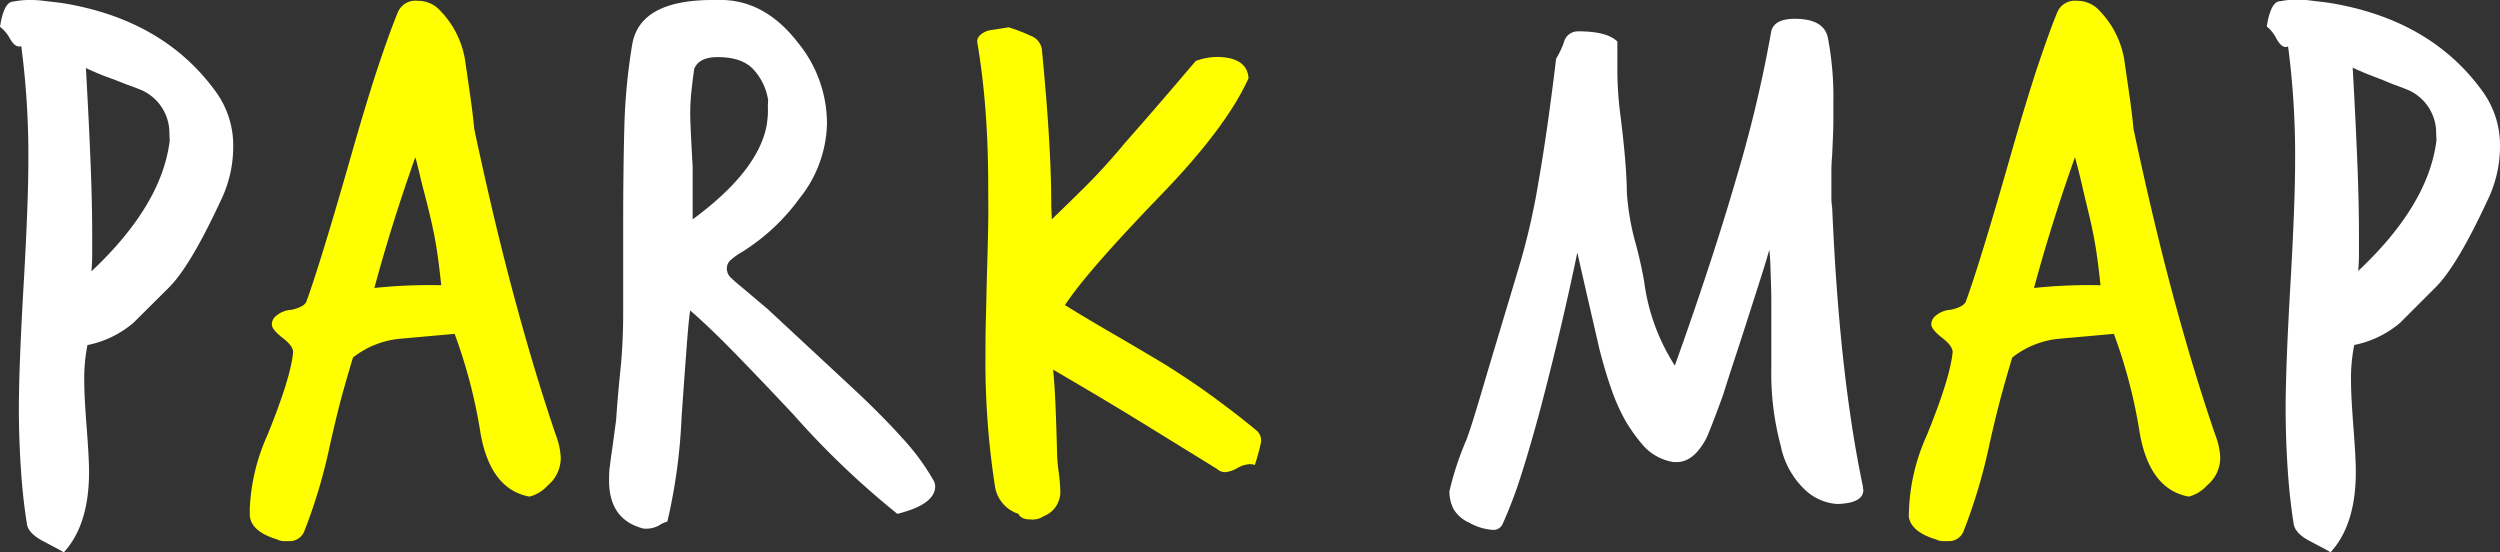 <svg xmlns="http://www.w3.org/2000/svg" viewBox="0 0 319.21 70.52"><rect x="0" y="0" width="319.21" height="70.52" fill="#333333" stroke="none"/><defs><style>.cls-1{isolation:isolate;}.cls-2{fill:#fff;}.cls-3{fill:#ff0;}</style></defs><g id="レイヤー_2" data-name="レイヤー 2"><g id="レイヤー_1-2" data-name="レイヤー 1"><g id="レイヤー_2-2" data-name="レイヤー 2"><g id="レイヤー_1-2-2" data-name="レイヤー 1-2"><g class="cls-1"><g class="cls-1"><path class="cls-2" d="M5.33,69c-1.2-.67-1.84-1.41-1.91-2.21-.34-2.15-.59-4.44-.75-6.89s-.26-5-.26-7.7q0-5.33.61-15.89t.6-16a105.87,105.87,0,0,0-.9-14.38.17.17,0,0,0-.15,0,.25.25,0,0,1-.16,0q-.6,0-1.2-1.11A4.72,4.72,0,0,0,0,3.42C.33,1.28.91.2,1.71.2A10.09,10.09,0,0,1,3.62,0c.54,0,1.17,0,1.91.1S7.08.27,8,.4Q21,2.52,27.67,11.87a11.69,11.69,0,0,1,2.11,6.84,15.73,15.73,0,0,1-1.61,6.94q-3.83,8.25-6.54,11L17,41.25a13,13,0,0,1-5.83,2.81,21.51,21.51,0,0,0-.41,4.73c0,1.28.11,3.22.31,5.84s.3,4.42.3,5.63q0,6.74-3.22,10.26l-.71-.4ZM21.63,17.1a6,6,0,0,0-3.42-5.53c-.47-.2-1.07-.44-1.81-.7S15,10.3,14.13,10s-2-.77-3.16-1.31q.39,6.94.6,12.23t.2,9.1v2.51a20.51,20.51,0,0,1-.1,2.12q9-8.46,10-16.7Z"/></g><g class="cls-1"><path class="cls-3" d="M31.89,65a25.47,25.47,0,0,1,2.22-9.36q3-7.34,3.32-10.66c0-.54-.44-1.14-1.31-1.81s-1.41-1.31-1.41-1.71a1.36,1.36,0,0,1,.4-1,3.27,3.27,0,0,1,2.12-.9c1.14-.27,1.77-.64,1.91-1.11q1.8-4.93,5.73-18.71,1.71-6,3.17-10.51c1-3,1.89-5.55,2.77-7.7A2.44,2.44,0,0,1,53.32.1,3.85,3.85,0,0,1,55.84,1a11.73,11.73,0,0,1,3.62,7.24c.2,1.34.4,2.72.6,4.12s.37,2.79.5,4.13q2.52,11.87,5.14,21.58T71,55.63a8.92,8.92,0,0,1,.6,2.82A4.58,4.58,0,0,1,69.92,62a4.71,4.71,0,0,1-2.31,1.41c-3.29-.61-5.37-3.25-6.24-8a66.12,66.12,0,0,0-3.32-12.78l-6.84.61a11.4,11.4,0,0,0-6.14,2.41c-.33,1.08-.75,2.52-1.26,4.33s-1.05,4.06-1.66,6.74a68.52,68.52,0,0,1-3.32,11.17,2,2,0,0,1-2,1.2h-.65a1.76,1.76,0,0,1-.76-.2q-3.31-1-3.52-3ZM56.34,36.42c-.14-1.34-.3-2.7-.5-4.08s-.47-2.8-.81-4.27-.65-2.68-1-4-.62-2.68-1-4q-3,8.44-5.23,16.7A66.68,66.68,0,0,1,56.34,36.42Z"/></g><g class="cls-1"><path class="cls-2" d="M78.67,53.62q.19-2.91.55-6.39t.35-7.49v-11q0-6.94.15-12.57a75.59,75.59,0,0,1,1-10.47Q81.68,0,91,0h1.41q5.43.21,9.46,5.43a16.29,16.29,0,0,1,3.72,10.47,15.82,15.82,0,0,1-3.52,9.45,26.19,26.19,0,0,1-7.35,6.84,8.49,8.49,0,0,0-1.41,1,1.38,1.38,0,0,0-.5,1.05,1.58,1.58,0,0,0,.45,1.16c.31.3.82.76,1.56,1.36l3.22,2.72L109.25,49.9c2.28,2.14,4.26,4.14,5.93,6a29.35,29.35,0,0,1,3.93,5.29,1.77,1.77,0,0,1,.3.9c0,1.54-1.61,2.72-4.83,3.52A108.13,108.13,0,0,1,101.3,52.92q-4.53-4.83-7.74-8.1t-5.44-5.18c-.13.87-.28,2.45-.45,4.73s-.39,5.26-.65,9A71,71,0,0,1,85.21,66.6a3.29,3.29,0,0,0-1,.45,3.27,3.27,0,0,1-1.61.45.37.37,0,0,1-.2,0,.53.53,0,0,0-.2,0q-4.43-1.11-4.43-6.13c0-.54,0-1.16.1-1.87s.17-1.42.3-2.16ZM98.08,12.78A7.44,7.44,0,0,0,96.32,9q-1.45-1.71-4.68-1.71c-1.61,0-2.61.51-3,1.51-.14.94-.25,1.9-.36,2.87a28,28,0,0,0-.15,2.87q0,1.3.31,6.74c0,.74,0,1.41,0,2s0,1.17,0,1.71,0,1.07,0,1.61,0,1,0,1.41q8.34-6.13,9.45-12c.07-.47.12-.91.15-1.31a11,11,0,0,0,0-1.11Z"/></g><g class="cls-1"><path class="cls-3" d="M134.3,28q2-1.92,4.43-4.33c1.61-1.61,3.28-3.45,5-5.53q2.31-2.61,4.52-5.18c1.48-1.71,2.95-3.44,4.43-5.18a8.4,8.4,0,0,1,2.61-.51c2.62,0,4,.91,4.13,2.72q-2.82,6.24-11.07,14.79-9.66,10-12.37,14.18,3.12,1.92,6.24,3.72c2.07,1.21,4.19,2.45,6.33,3.73q3.53,2.2,6.49,4.37t5.39,4.18a1.72,1.72,0,0,1,.6,1.41,26.22,26.22,0,0,1-.81,3,1.81,1.81,0,0,0-.7-.1,3.58,3.58,0,0,0-1.56.51,3.6,3.6,0,0,1-1.46.5,1.46,1.46,0,0,1-1.1-.4l-8.56-5.28q-5.13-3.18-12.37-7.4.19,1.92.3,4.53t.2,6.14a20.47,20.47,0,0,0,.21,2.41,22.17,22.17,0,0,1,.2,2.31,3.31,3.31,0,0,1-2.12,3.32,2.52,2.52,0,0,1-1.71.41c-.8,0-1.3-.24-1.51-.71a4.39,4.39,0,0,1-3-3.52,104.07,104.07,0,0,1-1.21-17c0-1.14,0-2.58.05-4.33s.08-3.78.15-6.13.12-4.41.15-6.19,0-3.24,0-4.38q0-5.43-.35-10t-1.06-8.75q0-.9,1.41-1.41l2.52-.4a.25.25,0,0,1,.15,0,.17.17,0,0,0,.15.05,23.94,23.94,0,0,1,2.56,1,2.23,2.23,0,0,1,1.46,1.66q1.22,12.38,1.21,20.12Z"/></g><g class="cls-1"><path class="cls-2" d="M213.68,59A6.65,6.65,0,0,1,210,57.09a20.43,20.43,0,0,1-2.57-3.57,25.19,25.19,0,0,1-1.61-3.62c-.53-1.48-1.07-3.25-1.6-5.33q-.81-3.52-1.61-7t-1.21-5.33q-1.11,5.34-2.32,10.41t-2.41,9.61c-.8,3-1.61,5.79-2.41,8.3a56.76,56.76,0,0,1-2.42,6.39,1.27,1.27,0,0,1-1.31.7,7,7,0,0,1-2.91-.9,4.39,4.39,0,0,1-2-1.71,4.85,4.85,0,0,1-.55-2.32,38.72,38.72,0,0,1,2.11-6.43c.34-.81,1.08-3.12,2.22-7S192.19,40,194.27,33a89.81,89.81,0,0,0,2.21-10q1.11-6.34,2.21-15.5a11.45,11.45,0,0,0,1-2.11A1.83,1.83,0,0,1,201.51,4q3.72,0,5,1.31V9.16a45.88,45.88,0,0,0,.4,5.63c.27,2.15.47,4,.6,5.63s.21,3,.21,4.13a32.16,32.16,0,0,0,1,6.08q.7,2.48,1.21,5.28a26,26,0,0,0,3.92,10.77q4.83-13.49,7.9-24.1A166.9,166.9,0,0,0,226.16,4c.26-1.07,1.27-1.6,3-1.6q3.72,0,4.23,2.41a40.36,40.36,0,0,1,.7,8.35c0,.54,0,1.34,0,2.41s-.08,2.49-.15,4.23c-.07.74-.1,1.41-.1,2v3.32a8.33,8.33,0,0,0,.1,1.41q.91,21.33,3.93,35.61c0,.13,0,.22,0,.25a.25.25,0,0,1,.05.15c0,1.14-1.11,1.75-3.32,1.81a6.59,6.59,0,0,1-4.23-1.91,10.59,10.59,0,0,1-3-5.53,35.69,35.69,0,0,1-1.2-10V42.86c0-1.55,0-3,0-4.48s-.07-2.75-.1-3.92-.09-2-.16-2.57c-.2.74-.53,1.85-1,3.32l-1.56,4.88q-.85,2.67-1.76,5.43c-.61,1.85-1.14,3.51-1.61,5q-1.81,4.94-2.21,5.63Q216.2,59,214.08,59Z"/></g><g class="cls-1"><path class="cls-3" d="M243.75,65A25.47,25.47,0,0,1,246,55.63q3-7.34,3.32-10.66c0-.54-.44-1.14-1.31-1.81s-1.41-1.31-1.41-1.71a1.36,1.36,0,0,1,.4-1,3.27,3.27,0,0,1,2.12-.9c1.14-.27,1.77-.64,1.91-1.11q1.8-4.93,5.73-18.71,1.71-6,3.17-10.51c1-3,1.89-5.55,2.77-7.7A2.44,2.44,0,0,1,265.18.1,3.85,3.85,0,0,1,267.7,1a11.73,11.73,0,0,1,3.62,7.24c.2,1.34.4,2.72.6,4.12s.37,2.79.5,4.13q2.52,11.87,5.14,21.58t5.33,17.55a8.92,8.92,0,0,1,.6,2.82A4.58,4.58,0,0,1,281.78,62a4.71,4.71,0,0,1-2.31,1.41c-3.29-.61-5.37-3.25-6.24-8a66.12,66.12,0,0,0-3.32-12.78l-6.84.61a11.4,11.4,0,0,0-6.14,2.41c-.33,1.08-.75,2.52-1.25,4.33s-1.06,4.06-1.66,6.74a69.37,69.37,0,0,1-3.33,11.17,2,2,0,0,1-2,1.2H248a1.76,1.76,0,0,1-.76-.2q-3.32-1-3.52-3ZM268.2,36.42c-.14-1.34-.3-2.7-.5-4.08s-.47-2.8-.81-4.27-.65-2.68-.95-4-.63-2.68-1-4q-3,8.44-5.23,16.7A66.68,66.68,0,0,1,268.2,36.42Z"/></g><g class="cls-1"><path class="cls-2" d="M294.76,69c-1.2-.67-1.84-1.41-1.91-2.21-.34-2.15-.59-4.44-.75-6.89s-.26-5-.26-7.7q0-5.33.61-15.89t.6-16a105.87,105.87,0,0,0-.9-14.38A.17.17,0,0,0,292,6a.25.25,0,0,1-.16,0q-.6,0-1.2-1.11a4.72,4.72,0,0,0-1.21-1.51c.34-2.14.91-3.22,1.71-3.22a10.09,10.09,0,0,1,1.91-.2c.54,0,1.17,0,1.91.1s1.55.17,2.42.3q13.08,2.12,19.72,11.47a11.69,11.69,0,0,1,2.11,6.84,15.73,15.73,0,0,1-1.61,6.94q-3.83,8.25-6.54,11l-4.63,4.63a13,13,0,0,1-5.83,2.81,21.51,21.51,0,0,0-.41,4.73c0,1.28.11,3.22.31,5.84s.3,4.42.3,5.63q0,6.74-3.22,10.26l-.71-.4Zm16.3-51.91a6,6,0,0,0-3.42-5.53c-.47-.2-1.08-.44-1.81-.7s-1.36-.57-2.27-.91-2-.77-3.16-1.31q.39,6.94.6,12.23t.2,9.1v2.51a20.51,20.51,0,0,1-.1,2.12q9-8.46,10-16.7Z"/></g></g></g></g></g></g></svg>